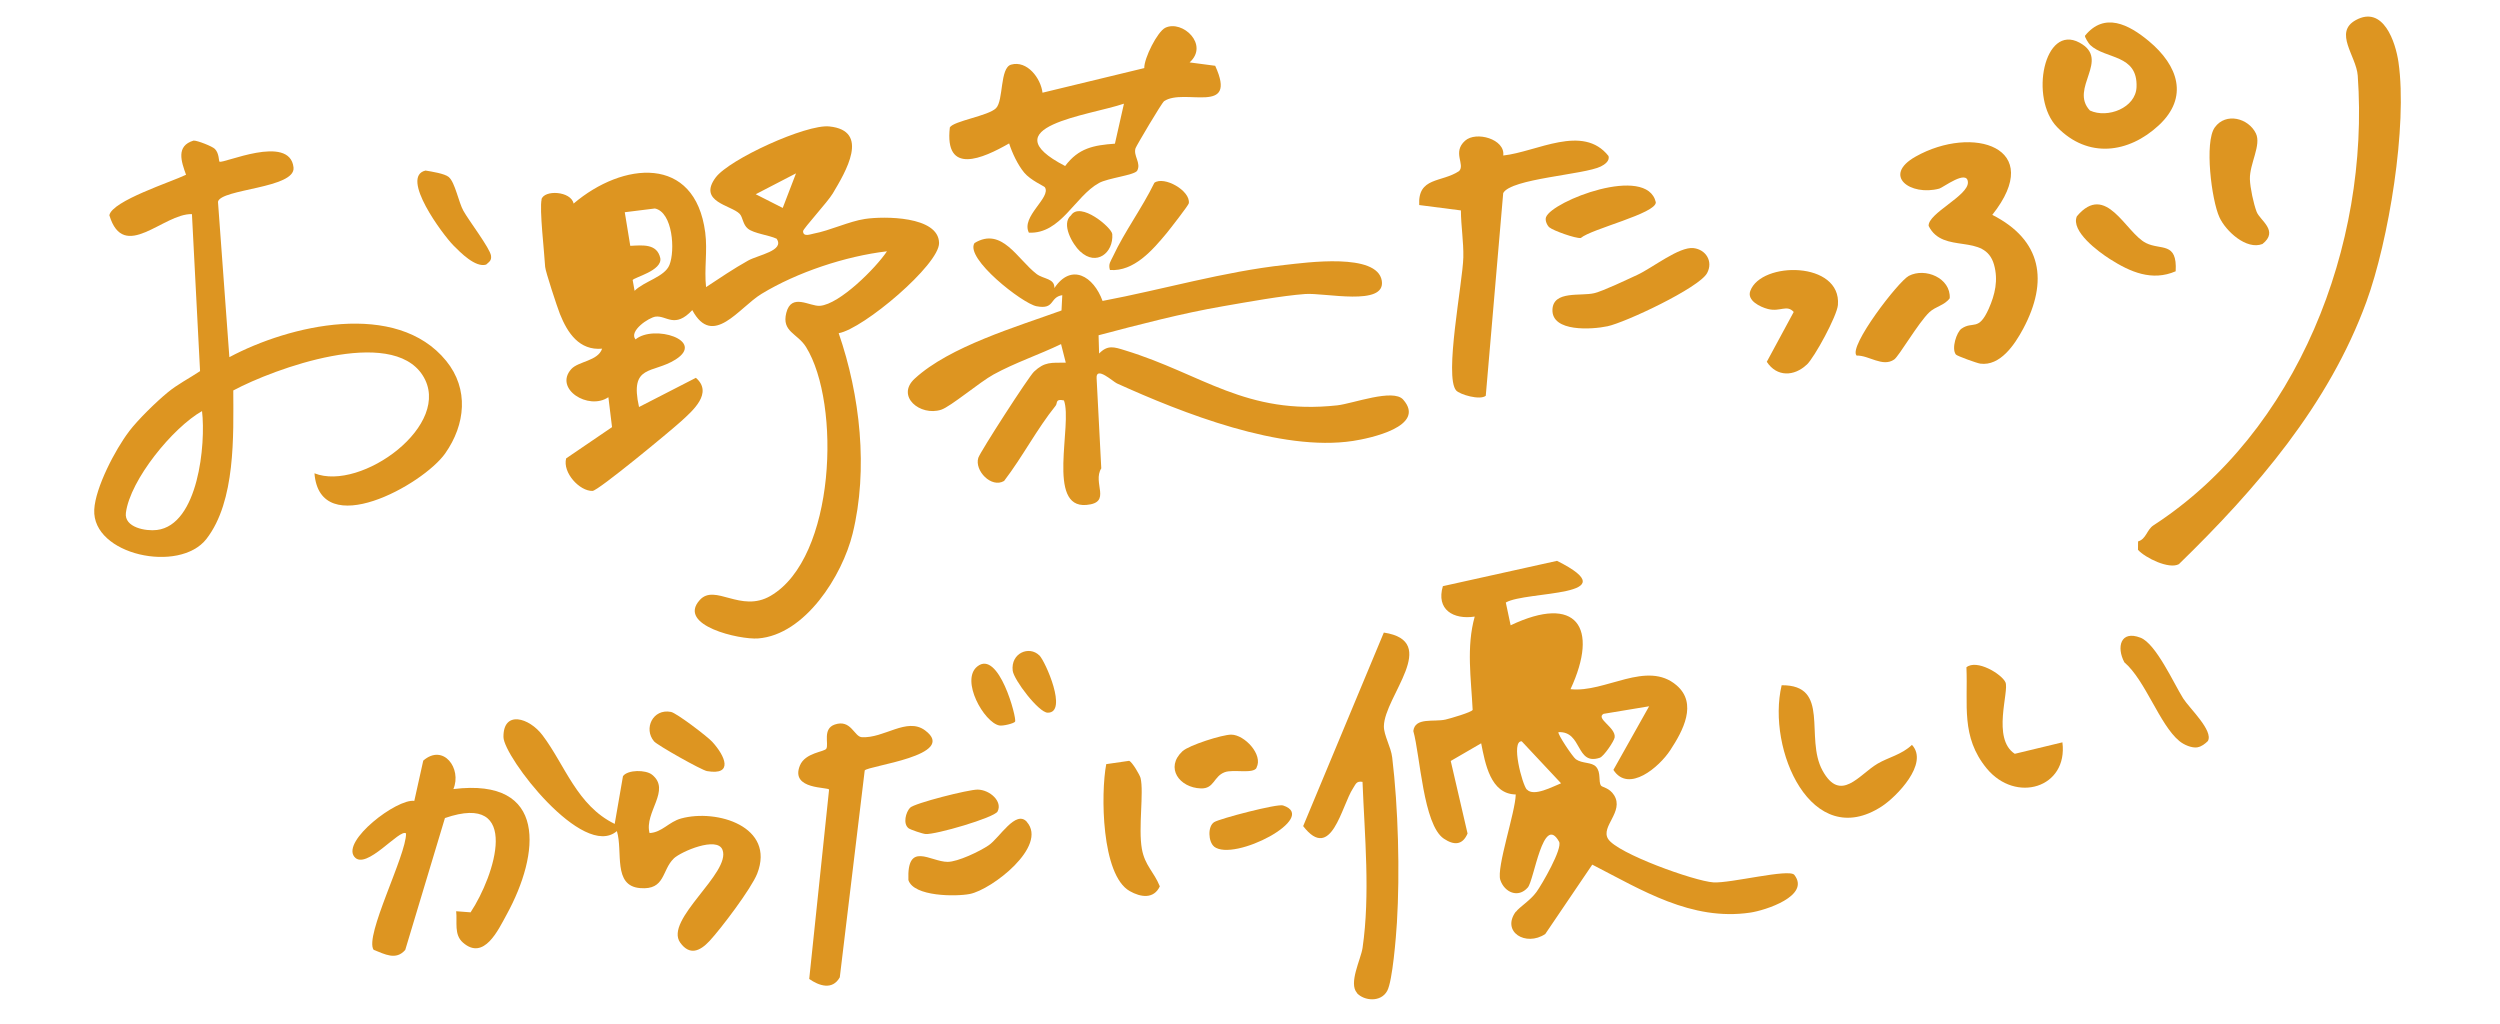 <svg width="166" height="68" viewBox="0 0 166 68" fill="none" xmlns="http://www.w3.org/2000/svg">
<path d="M35.947 13.253C36.12 12.577 37.925 12.685 38.086 13.518C41.346 10.744 46.149 10.252 46.827 15.434C46.987 16.656 46.751 17.863 46.882 19.064C47.796 18.462 48.715 17.837 49.674 17.302C50.349 16.926 52.127 16.647 51.565 15.849C51.059 15.611 50.053 15.504 49.662 15.184C49.321 14.909 49.331 14.437 49.118 14.204C48.567 13.622 46.312 13.412 47.52 11.786C48.423 10.572 53.533 8.238 55.062 8.395C57.807 8.67 56.143 11.424 55.293 12.85C54.961 13.409 53.323 15.189 53.324 15.348C53.325 15.765 53.834 15.544 54.02 15.514C55.108 15.312 56.375 14.697 57.429 14.539C58.663 14.35 62.323 14.334 62.354 16.132C62.379 17.569 57.328 21.838 55.689 22.124C57.111 26.239 57.664 31.164 56.614 35.435C55.931 38.214 53.467 42.155 50.332 42.393C49.114 42.484 44.932 41.533 46.463 39.843C47.475 38.721 49.176 40.724 51.166 39.565C55.488 37.049 55.847 26.791 53.521 23.042C52.952 22.127 51.892 22.036 52.209 20.776C52.548 19.424 53.771 20.362 54.449 20.306C55.756 20.197 58.147 17.808 58.895 16.686C56.147 17.009 52.923 18.078 50.566 19.513C49.058 20.432 47.329 23.126 45.968 20.591C44.803 21.84 44.263 20.937 43.538 21.023C43.076 21.081 41.74 21.984 42.199 22.537C43.404 21.53 46.87 22.594 44.859 23.872C43.333 24.84 41.79 24.156 42.431 27.026L46.207 25.087C47.364 26.09 46.007 27.265 45.211 27.987C44.548 28.591 39.718 32.592 39.343 32.597C38.49 32.621 37.343 31.388 37.592 30.437L40.639 28.362L40.397 26.374C39.075 27.276 36.763 25.812 37.932 24.508C38.405 23.983 39.704 23.979 39.98 23.152C38.466 23.286 37.683 22.11 37.18 20.851C37.004 20.409 36.214 18.012 36.198 17.721C36.149 16.771 35.805 13.872 35.966 13.231L35.947 13.253ZM42.01 18.601L42.137 19.31C42.77 18.673 44.138 18.387 44.451 17.593C44.839 16.635 44.673 14.094 43.486 13.843L41.485 14.092L41.85 16.324C42.682 16.281 43.627 16.169 43.844 17.138C43.985 17.978 42.104 18.409 42.003 18.601L42.01 18.601ZM50.183 12.899L51.973 13.807L52.855 11.51L50.176 12.899L50.183 12.899Z" fill="#DD9521"/>
<path d="M100.651 60.551C100.901 60.213 101.604 59.805 102.024 59.224C102.377 58.737 103.773 56.334 103.521 55.885C102.464 53.986 101.866 58.451 101.447 58.928C100.807 59.664 99.892 59.249 99.621 58.43C99.351 57.611 100.627 53.919 100.645 52.752C98.968 52.728 98.614 50.689 98.35 49.355L96.329 50.528L97.446 55.346C97.108 56.132 96.541 56.135 95.872 55.688C94.5 54.769 94.3 50.151 93.845 48.54C93.954 47.61 95.205 47.956 95.985 47.779C96.281 47.711 97.753 47.284 97.784 47.132C97.684 45.067 97.354 42.962 97.921 40.941C96.497 41.157 95.346 40.475 95.807 38.921L103.386 37.24C108.241 39.671 101.348 39.214 99.986 40.007L100.306 41.52C104.686 39.438 106.19 41.646 104.283 45.761C106.586 46.02 109.348 43.806 111.328 45.508C112.728 46.711 111.752 48.526 110.905 49.813C110.18 50.925 108.137 52.684 107.13 51.121L109.502 46.897L106.475 47.399C105.93 47.714 107.297 48.3 107.214 48.962C107.181 49.205 106.497 50.223 106.227 50.315C104.618 50.854 105.079 48.539 103.484 48.615C103.392 48.711 104.424 50.265 104.641 50.417C105.067 50.714 105.687 50.591 105.978 50.914C106.324 51.3 106.119 51.877 106.303 52.16C106.381 52.28 106.865 52.3 107.178 52.805C107.854 53.896 106.274 54.877 106.773 55.697C107.351 56.657 112.516 58.512 113.772 58.59C114.898 58.662 118.8 57.66 119.142 58.091C120.238 59.486 117.202 60.457 116.199 60.6C112.307 61.166 109.017 59.103 105.727 57.411L102.605 62.019C101.313 62.88 99.669 61.871 100.65 60.532L100.651 60.551ZM101.385 52.421C101.842 52.925 103.11 52.221 103.654 52.011L101.043 49.223C100.304 49.183 101.074 52.086 101.379 52.428L101.385 52.421Z" fill="#DD9521"/>
<path d="M73.131 31.087C72.507 32.064 73.86 33.376 72.138 33.528C69.462 33.764 71.23 28.184 70.647 26.589C70.057 26.46 70.233 26.763 70.096 26.937C68.836 28.503 67.896 30.337 66.672 31.935C65.83 32.437 64.692 31.245 64.96 30.398C65.092 29.988 68.308 25.008 68.659 24.677C69.374 24.008 69.796 24.09 70.768 24.082L70.454 22.848C68.99 23.556 67.398 24.082 65.973 24.865C65.061 25.363 63.124 26.999 62.496 27.205C61.095 27.659 59.469 26.306 60.736 25.142C63.056 23.001 67.539 21.686 70.484 20.616L70.536 19.599C69.674 19.734 70.065 20.576 68.823 20.334C67.89 20.153 64.046 17.149 64.709 16.136C66.528 15.041 67.55 17.211 68.831 18.194C69.286 18.539 70.04 18.479 70.011 19.127C71.14 17.443 72.618 18.346 73.209 19.982C77.206 19.227 81.264 18.031 85.312 17.592C86.728 17.436 91.452 16.767 91.751 18.642C92.028 20.371 87.942 19.422 86.656 19.523C85.091 19.639 82.834 20.054 81.223 20.332C78.503 20.799 75.597 21.561 72.945 22.261L72.98 23.474C73.554 22.889 73.965 23.034 74.713 23.267C79.852 24.842 82.709 27.577 88.795 26.915C89.838 26.798 92.502 25.785 93.166 26.529C94.752 28.316 90.937 29.11 89.841 29.278C85.058 30.012 78.506 27.426 74.159 25.456C73.91 25.343 72.772 24.284 72.814 25.102L73.124 31.087L73.131 31.087Z" fill="#DD9521"/>
<path d="M8.573 28.638C9.165 27.864 10.355 26.698 11.121 26.068C11.8 25.505 12.566 25.125 13.284 24.643L12.745 14.217C10.846 14.162 8.216 17.452 7.261 14.292C7.455 13.33 11.384 12.078 12.353 11.604C12.037 10.725 11.67 9.688 12.854 9.335C13.096 9.322 14.096 9.715 14.265 9.887C14.558 10.177 14.521 10.686 14.572 10.732C14.776 10.909 19.241 8.865 19.49 11.117C19.645 12.512 14.652 12.534 14.474 13.398L15.23 23.716C19.211 21.586 26.328 19.905 29.629 23.965C31.15 25.838 30.904 28.192 29.564 30.102C28.089 32.2 21.24 35.972 20.88 31.427C23.966 32.663 30.16 28.175 28.06 24.915C25.96 21.654 18.228 24.464 15.49 25.926C15.498 28.898 15.655 33.274 13.707 35.785C11.916 38.093 6.114 36.851 6.258 33.843C6.328 32.38 7.662 29.832 8.566 28.652L8.573 28.638ZM13.415 27.297C11.477 28.391 8.642 31.858 8.359 34.054C8.236 35.026 9.687 35.284 10.419 35.191C13.173 34.854 13.673 29.479 13.415 27.297Z" fill="#DD9521"/>
<path d="M141.961 35.953C142.516 35.793 142.539 35.173 142.996 34.879C152.54 28.682 157.36 16.297 156.554 5.023C156.459 3.715 154.933 2.154 156.426 1.334C158.25 0.336 159.065 2.788 159.259 4.133C159.867 8.359 158.608 15.989 157.129 20.039C154.635 26.872 149.811 32.47 144.679 37.459C144.031 37.819 142.448 37.047 141.962 36.509L141.968 35.953L141.961 35.953Z" fill="#DD9521"/>
<path d="M68.321 15.456C67.765 14.38 69.819 13.114 69.38 12.434C69.335 12.361 68.426 11.97 68.003 11.457C67.581 10.944 67.207 10.157 67.007 9.522C65.253 10.529 62.7 11.662 63.069 8.461C63.318 8.031 65.627 7.697 66.136 7.184C66.644 6.671 66.379 4.504 67.139 4.291C68.201 3.993 69.11 5.196 69.222 6.156L75.98 4.521C75.961 3.87 76.855 2.094 77.377 1.844C78.509 1.3 80.304 2.964 78.99 4.144L80.689 4.368C82.21 7.707 78.631 5.815 77.296 6.718C77.141 6.823 75.462 9.668 75.401 9.838C75.232 10.34 75.792 10.825 75.506 11.34C75.313 11.635 73.565 11.822 72.971 12.152C71.37 13.033 70.438 15.547 68.321 15.449L68.321 15.456ZM74.63 6.884C72.336 7.669 65.678 8.409 70.725 11.024C71.615 9.832 72.612 9.642 74.031 9.54L74.63 6.884Z" fill="#DD9521"/>
<path d="M90.107 65.935C89.526 65.288 90.361 63.708 90.474 62.94C90.99 59.377 90.612 55.516 90.471 51.916C90.06 51.846 90.026 52.062 89.843 52.339C89.076 53.505 88.406 57.284 86.53 54.854L91.886 42.003C95.677 42.575 91.921 46.234 91.89 48.222C91.883 48.828 92.362 49.597 92.442 50.296C92.843 53.616 92.958 57.928 92.755 61.266C92.7 62.174 92.466 65.142 92.111 65.792C91.693 66.569 90.58 66.464 90.101 65.942L90.107 65.935Z" fill="#DD9521"/>
<path d="M24.81 63.071C24.175 62.169 26.989 56.77 26.961 55.341C26.563 54.974 24.291 57.844 23.529 56.891C22.677 55.833 26.35 53.02 27.51 53.179L28.104 50.505C29.437 49.347 30.681 51.029 30.105 52.394C36.402 51.623 35.847 56.705 33.642 60.726C33.086 61.741 32.134 63.82 30.736 62.584C30.133 62.054 30.372 61.224 30.289 60.506L31.247 60.579C32.855 58.149 34.664 52.551 29.544 54.318L26.909 63.072C26.293 63.794 25.537 63.349 24.817 63.071L24.81 63.071Z" fill="#DD9521"/>
<path d="M44.739 57.006C43.932 57.774 44.188 59.111 42.505 58.97C40.669 58.823 41.379 56.548 40.961 55.185C38.712 57.116 33.444 50.25 33.43 48.94C33.41 47.139 35.145 47.648 36.027 48.826C37.517 50.799 38.31 53.487 40.816 54.708L41.366 51.534C41.691 51.101 42.873 51.107 43.29 51.435C44.585 52.463 42.765 53.929 43.13 55.315C43.962 55.272 44.407 54.57 45.229 54.346C47.599 53.699 51.498 54.882 50.278 58.01C49.895 58.991 47.864 61.677 47.105 62.489C46.467 63.168 45.794 63.458 45.169 62.596C44.076 61.087 48.56 57.958 47.974 56.429C47.626 55.512 45.229 56.537 44.733 57.006L44.739 57.006Z" fill="#DD9521"/>
<path d="M96.692 25.93C95.88 25.02 97.126 18.745 97.165 17.09C97.188 16.054 97.009 15.007 97.004 13.972L94.235 13.615C94.138 11.738 95.721 12.135 96.883 11.36C97.305 10.928 96.416 10.12 97.279 9.345C98.009 8.689 99.954 9.235 99.816 10.326C102.041 10.086 105.104 8.205 106.806 10.36C106.9 10.689 106.544 10.93 106.294 11.054C105.176 11.605 100.326 11.855 99.813 12.82L98.655 26.28C98.275 26.591 96.935 26.202 96.684 25.923L96.692 25.93Z" fill="#DD9521"/>
<path d="M53.733 64.999L55.05 52.435C55.046 52.24 52.45 52.465 53.112 50.835C53.466 49.963 54.752 49.935 54.871 49.708C55.041 49.386 54.604 48.392 55.429 48.109C56.506 47.74 56.715 48.909 57.215 48.948C58.689 49.048 60.213 47.601 61.423 48.496C63.675 50.165 57.612 50.843 57.417 51.159L55.762 64.894C55.272 65.766 54.385 65.46 53.727 64.999L53.733 64.999Z" fill="#DD9521"/>
<path d="M130.241 21.826C131.019 21.286 131.363 22.039 132.055 20.496C132.471 19.551 132.693 18.602 132.404 17.575C131.792 15.411 129.015 16.937 128.061 14.999C128.017 14.161 130.701 13.001 130.669 12.107C130.637 11.212 129.02 12.456 128.766 12.525C126.855 13.034 124.95 11.666 127.198 10.397C130.978 8.27 135.862 9.761 132.288 14.267C135.591 15.944 136.024 18.672 134.339 21.83C133.776 22.88 132.815 24.326 131.486 24.145C131.269 24.114 129.953 23.64 129.871 23.541C129.558 23.14 129.926 22.044 130.241 21.826Z" fill="#DD9521"/>
<path d="M138.783 2.983C138.688 2.891 138.401 2.44 138.446 2.369C139.733 0.788 141.345 1.614 142.688 2.733C144.634 4.355 145.347 6.458 143.345 8.319C141.344 10.18 138.64 10.549 136.592 8.439C134.743 6.533 135.729 1.557 138.081 2.832C140.175 3.967 137.376 5.862 138.772 7.339C139.947 7.883 141.813 7.161 141.866 5.783C141.954 3.577 139.799 3.952 138.783 2.983Z" fill="#DD9521"/>
<path d="M118.294 45.5C121.579 45.467 119.816 48.977 121.014 51.162C122.212 53.348 123.443 51.431 124.672 50.707C125.378 50.289 126.266 50.114 126.954 49.459C128.103 50.7 125.909 52.918 124.957 53.539C120.285 56.587 117.297 49.761 118.3 45.507L118.294 45.5Z" fill="#DD9521"/>
<path d="M130.564 44.314C131.244 43.745 132.907 44.753 133.161 45.301C133.43 45.892 132.236 49.051 133.782 50.053L136.944 49.291C137.326 52.318 133.844 53.367 131.914 51.02C130.188 48.919 130.679 46.801 130.571 44.314L130.564 44.314Z" fill="#DD9521"/>
<path d="M106.718 21.667C105.735 21.878 103.022 22.067 103.083 20.556C103.135 19.275 104.969 19.681 105.854 19.468C106.451 19.326 108.057 18.555 108.722 18.25C109.72 17.789 111.494 16.363 112.451 16.474C113.276 16.57 113.768 17.364 113.35 18.136C112.817 19.115 107.921 21.418 106.725 21.667L106.718 21.667Z" fill="#DD9521"/>
<path d="M119.965 24.213C119.137 24.999 117.979 25.045 117.315 24.023L119.103 20.714C118.639 20.203 118.214 20.726 117.391 20.518C116.877 20.385 115.987 19.959 116.218 19.322C116.941 17.332 122.277 17.334 122.038 20.25C121.979 20.976 120.488 23.727 119.965 24.22L119.965 24.213Z" fill="#DD9521"/>
<path d="M73.463 50.737L74.974 50.519C75.192 50.603 75.684 51.468 75.733 51.656C75.963 52.605 75.574 54.972 75.82 56.365C76.021 57.481 76.618 57.876 77.012 58.854C76.609 59.715 75.741 59.582 75.013 59.168C73.125 58.101 73.083 52.665 73.456 50.731L73.463 50.737Z" fill="#DD9521"/>
<path d="M68.183 54.577C69.593 56.186 65.859 59.073 64.391 59.361C63.501 59.537 60.673 59.547 60.318 58.437C60.215 55.816 61.776 57.226 62.922 57.228C63.595 57.228 65.061 56.53 65.654 56.123C66.373 55.627 67.453 53.739 68.189 54.576L68.183 54.577Z" fill="#DD9521"/>
<path d="M147.062 8.46C147.794 7.442 149.302 7.844 149.792 8.86C150.165 9.633 149.368 10.869 149.393 11.896C149.409 12.465 149.637 13.53 149.839 14.061C150.056 14.64 151.342 15.324 150.227 16.201C149.172 16.617 147.794 15.355 147.37 14.425C146.846 13.292 146.362 9.427 147.062 8.46Z" fill="#DD9521"/>
<path d="M145.921 49.624C145.53 49.686 145.006 49.453 144.704 49.201C143.397 48.122 142.456 45.173 141.057 43.977C140.524 42.974 140.798 41.825 142.131 42.344C143.162 42.746 144.34 45.385 144.965 46.378C145.374 47.025 146.992 48.525 146.602 49.206C146.42 49.386 146.172 49.58 145.915 49.618L145.921 49.624Z" fill="#DD9521"/>
<path d="M123.274 23.604C122.723 23.014 126.042 18.688 126.745 18.318C127.834 17.748 129.539 18.466 129.462 19.803C129.118 20.28 128.517 20.345 128.107 20.735C127.385 21.418 126.09 23.652 125.775 23.87C125.004 24.403 124.1 23.582 123.275 23.61L123.274 23.604Z" fill="#DD9521"/>
<path d="M144.465 18.013C142.896 18.692 141.453 18.065 140.102 17.204C139.334 16.716 137.478 15.346 137.906 14.358C139.85 12.062 141.13 15.449 142.492 16.136C143.477 16.633 144.578 16.028 144.465 18.006L144.465 18.013Z" fill="#DD9521"/>
<path d="M102.885 15.106C102.732 14.975 102.576 14.643 102.655 14.423C103.044 13.354 109.356 10.895 109.946 13.428C109.985 14.176 105.675 15.191 104.963 15.804C104.611 15.843 103.124 15.309 102.884 15.099L102.885 15.106Z" fill="#DD9521"/>
<path d="M60.327 54.995C59.944 54.693 60.143 53.936 60.427 53.635C60.711 53.333 64.329 52.418 64.922 52.429C65.74 52.446 66.585 53.227 66.237 53.884C66.02 54.295 62.107 55.435 61.457 55.379C61.266 55.365 60.462 55.096 60.327 54.995Z" fill="#DD9521"/>
<path d="M73.701 17.928C73.575 17.525 73.754 17.349 73.897 17.036C74.679 15.363 75.842 13.803 76.652 12.135C77.295 11.671 79.055 12.657 78.938 13.497C78.924 13.622 77.673 15.229 77.457 15.491C76.522 16.616 75.29 18.041 73.707 17.928L73.701 17.928Z" fill="#DD9521"/>
<path d="M80.615 56.21C80.228 55.896 80.174 54.863 80.627 54.586C81.006 54.353 84.8 53.357 85.191 53.481C87.638 54.27 81.924 57.265 80.609 56.211L80.615 56.21Z" fill="#DD9521"/>
<path d="M29.805 11.764C30.211 12.105 30.454 13.433 30.767 13.993C31.135 14.655 32.536 16.486 32.603 16.976C32.647 17.3 32.492 17.377 32.279 17.569C31.575 17.786 30.578 16.775 30.109 16.299C29.413 15.598 26.531 11.732 28.254 11.324C28.66 11.393 29.521 11.522 29.804 11.758L29.805 11.764Z" fill="#DD9521"/>
<path d="M83.439 50.981C83.209 51.409 81.89 51.061 81.322 51.274C80.573 51.553 80.63 52.383 79.736 52.351C78.316 52.305 77.341 50.978 78.518 49.88C78.947 49.483 81.165 48.775 81.758 48.78C82.651 48.79 83.885 50.124 83.432 50.967L83.439 50.981Z" fill="#DD9521"/>
<path d="M47.287 49.25C48.161 50.201 48.718 51.506 46.944 51.201C46.574 51.134 43.656 49.489 43.429 49.226C42.716 48.383 43.349 47.038 44.552 47.271C44.916 47.339 46.967 48.899 47.287 49.25Z" fill="#DD9521"/>
<path d="M67.403 47.916C67.329 48.038 66.586 48.221 66.35 48.17C65.342 47.966 63.761 45.172 64.888 44.257C66.316 43.096 67.528 47.697 67.403 47.916Z" fill="#DD9521"/>
<path d="M69.012 43.514C69.413 43.91 70.927 47.338 69.566 47.323C68.972 47.317 67.315 45.144 67.243 44.53C67.108 43.362 68.338 42.858 69.006 43.515L69.012 43.514Z" fill="#DD9521"/>
<path d="M71.72 16.697C71.209 16.216 70.437 14.86 71.116 14.297C71.727 13.348 73.819 15.109 73.855 15.544C73.947 16.783 72.8 17.704 71.727 16.697L71.72 16.697Z" fill="#DD9521"/>
</svg>
